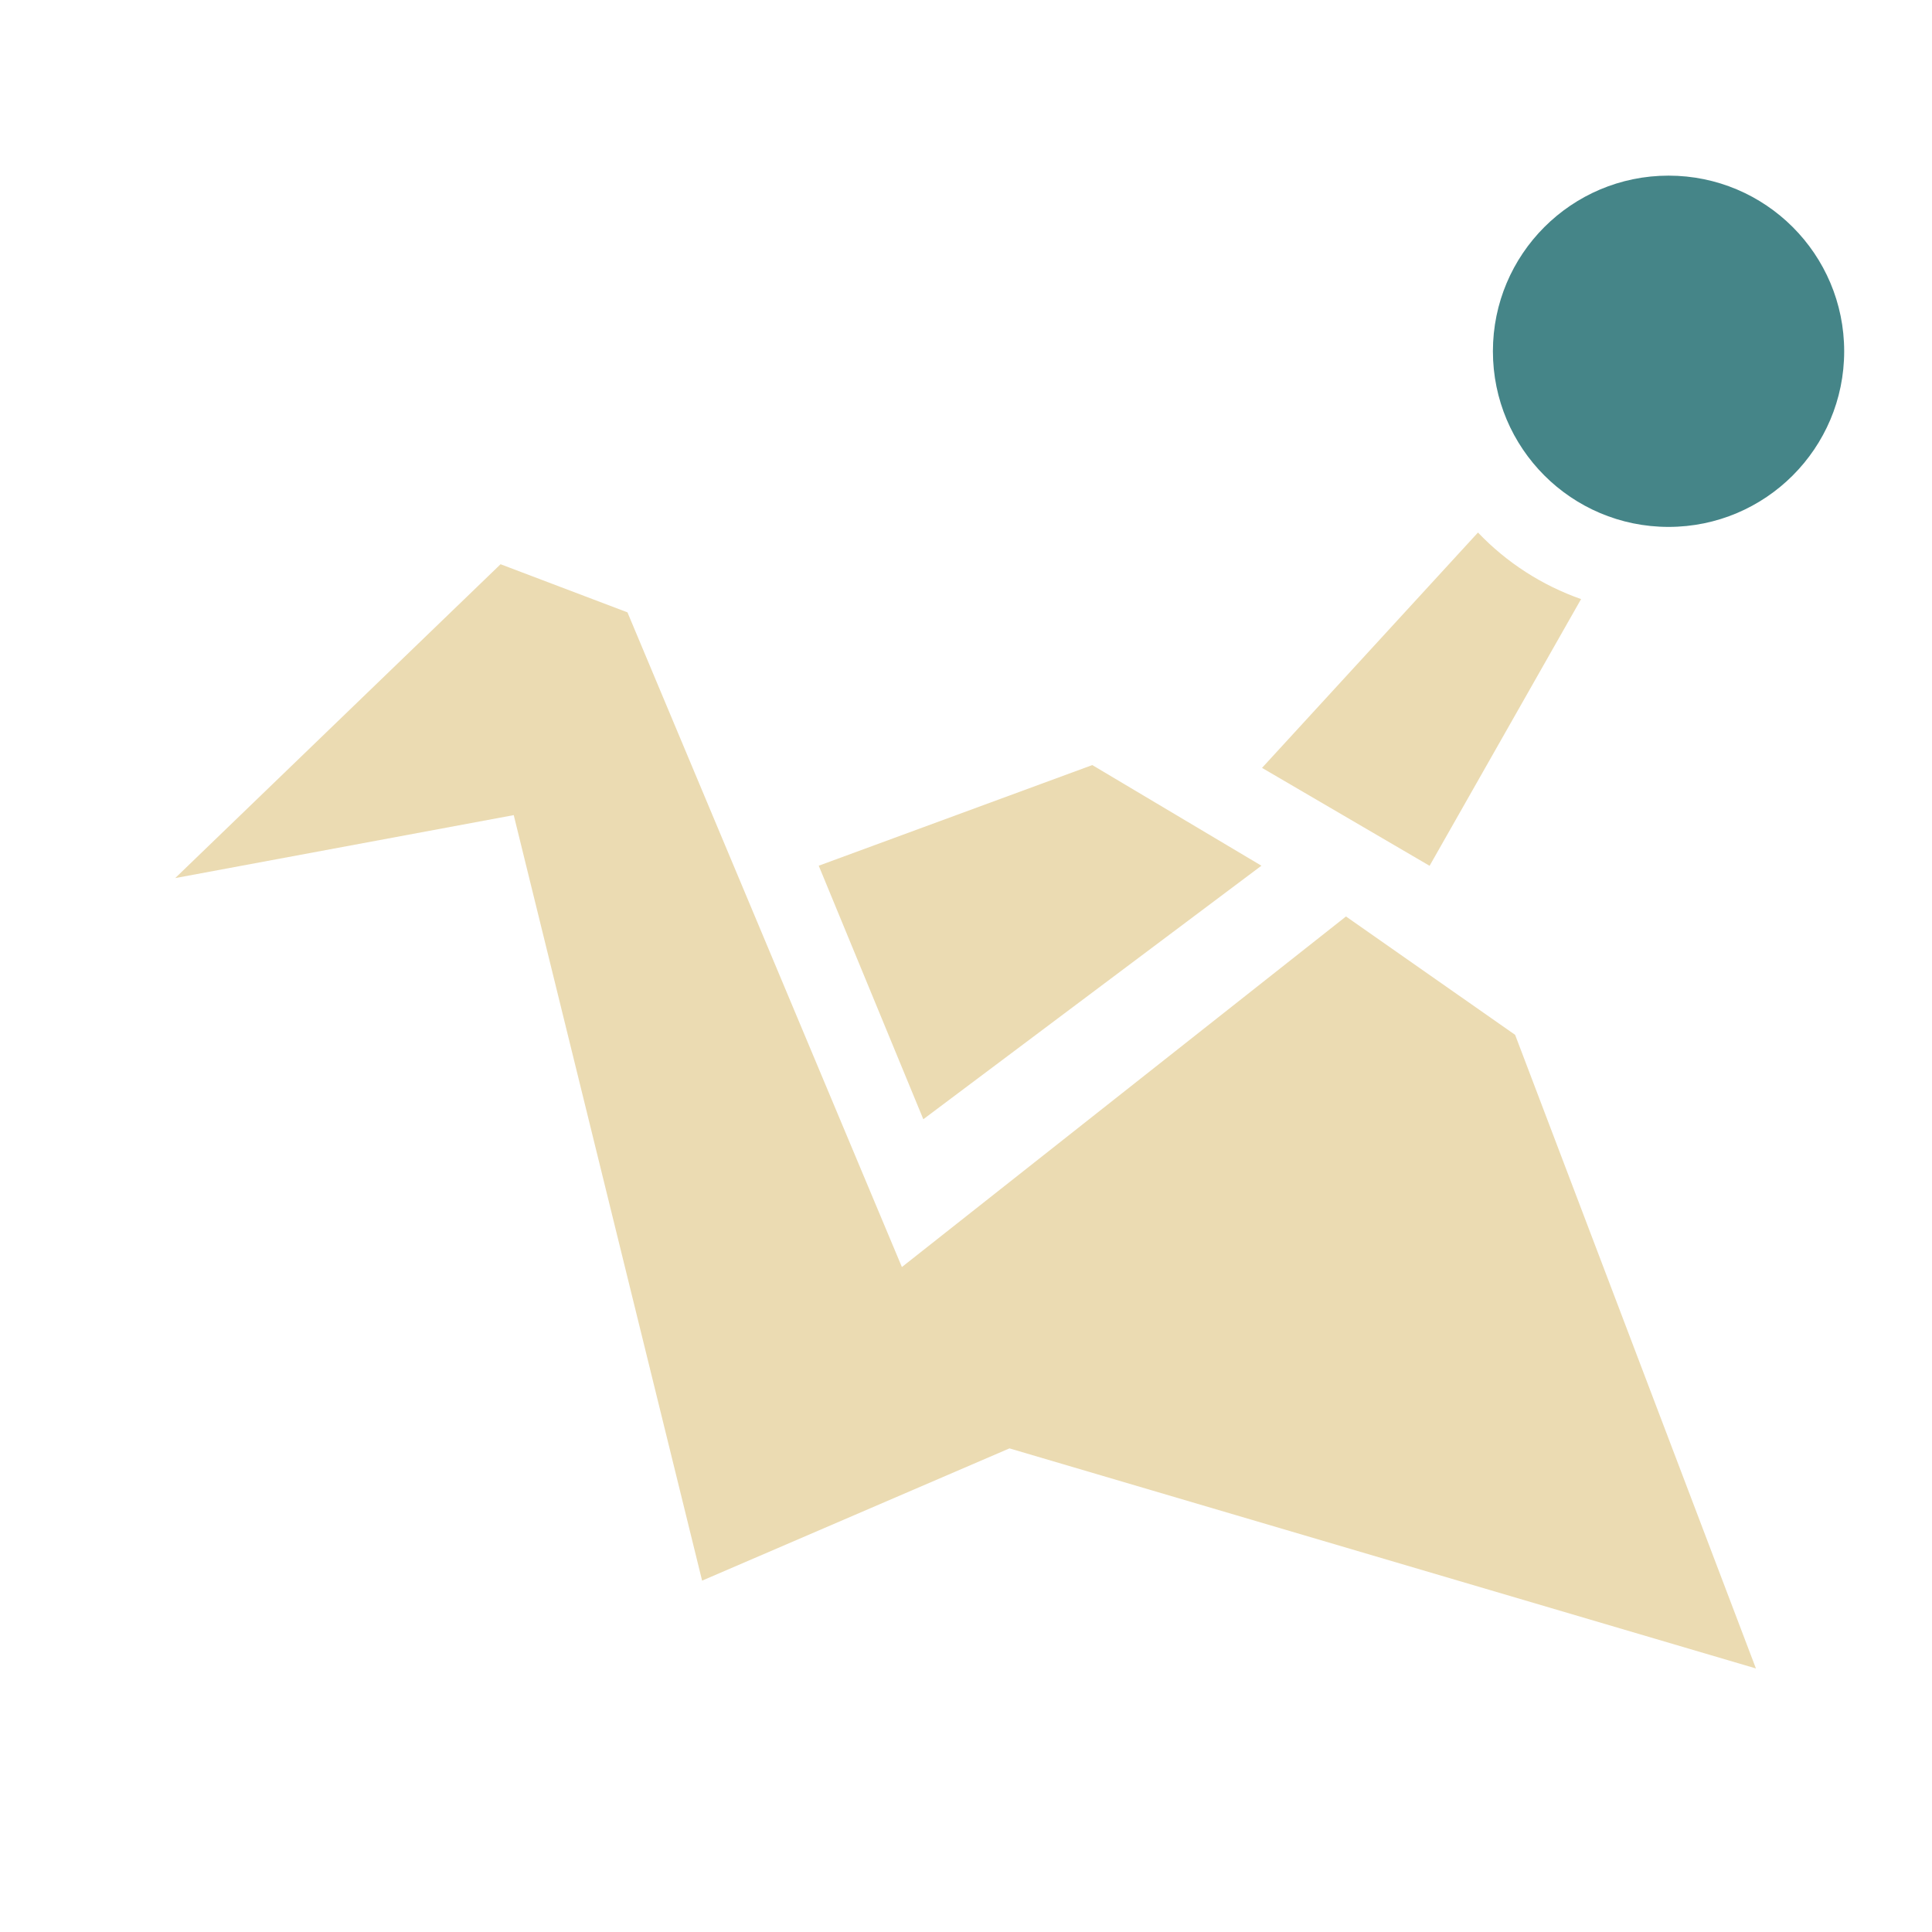 <svg width="22" height="22" version="1.1" xmlns="http://www.w3.org/2000/svg">
  <defs>
    <style id="current-color-scheme" type="text/css">.ColorScheme-Text { color:#ebdbb2; } .ColorScheme-Highlight { color:#458588; } .ColorScheme-NeutralText { color:#fe8019; } .ColorScheme-PositiveText { color:#689d6a; } .ColorScheme-NegativeText { color:#fb4934; }</style>
  </defs>
  <path class="ColorScheme-Text" d="m16.83 6.064-2.459 2.68 1.908 1.115 1.725-3.037c-0.446-0.157-0.848-0.416-1.174-0.758zm-11.13 0.361-3.705 3.574 3.855-0.717 2.145 8.717 3.5-1.506 8.5 2.506-2.742-7.215-1.926-1.348-5.057 3.992-3.125-7.455zm6.738 2.287-3.115 1.146 1.191 2.887 3.85-2.887z" fill="currentColor"/>
  <circle class="ColorScheme-Highlight" cx="19" cy="4" r="2" fill="currentColor"/>
</svg>
